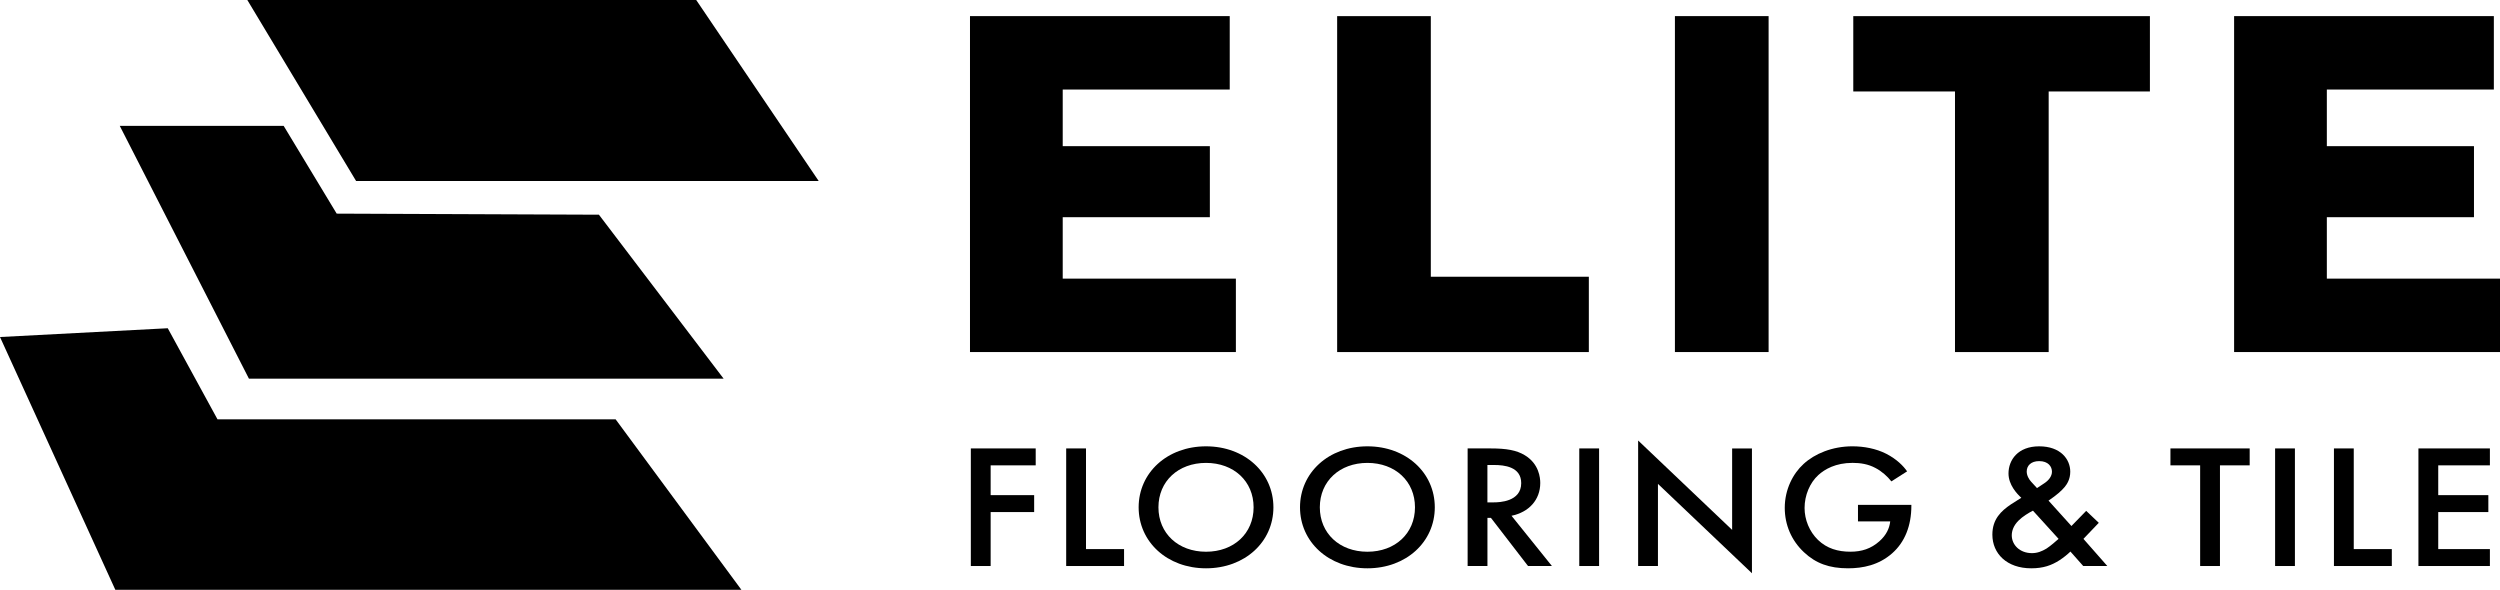 <?xml version="1.0" encoding="UTF-8"?><svg id="b" xmlns="http://www.w3.org/2000/svg" viewBox="0 0 1568.6 370.08"><g id="c"><polygon points="155.18 0 223.44 113.58 513.69 113.58 436.83 0 155.18 0"/><polyline points="454.03 237.59 156.19 237.59 75.14 78.97 177.98 78.97 211.25 134.04 375.79 134.71"/><polygon points="0 211.46 105.26 205.95 136.46 263.09 386.26 263.09 465.2 370.08 72.37 370.08 0 211.46"/><path d="M649.84,291.98h-28.27v18.69h27.3v10.62h-27.3v33.85h-12.43v-73.78h40.7v10.62Z"/><path d="M681.4,281.36v63.16h23.88v10.62h-36.31v-73.78h12.43Z"/><path d="M798.99,318.31c0,21.68-17.91,38.27-42.28,38.27s-42.28-16.59-42.28-38.27,17.91-38.27,42.28-38.27,42.28,16.59,42.28,38.27ZM786.56,318.31c0-16.37-12.43-27.87-29.85-27.87s-29.86,11.5-29.86,27.87,12.43,27.87,29.86,27.87,29.85-11.5,29.85-27.87Z"/><path d="M900.25,318.31c0,21.68-17.91,38.27-42.28,38.27s-42.29-16.59-42.29-38.27,17.91-38.27,42.29-38.27,42.28,16.59,42.28,38.27ZM887.82,318.31c0-16.37-12.43-27.87-29.85-27.87s-29.86,11.5-29.86,27.87,12.43,27.87,29.86,27.87,29.85-11.5,29.85-27.87Z"/><path d="M935.34,281.36c9.87,0,16.21,1.11,21.45,4.31,8.9,5.42,9.63,14.16,9.63,17.37,0,10.62-7.19,18.36-18.04,20.57l25.35,31.52h-14.99l-23.27-30.2h-2.19v30.2h-12.43v-73.78h14.5ZM933.27,315.21h3.9c3.41,0,17.3-.33,17.3-12.06,0-10.4-10.84-11.39-16.94-11.39h-4.27v23.45Z"/><path d="M1003.33,281.36v73.78h-12.43v-73.78h12.43Z"/><path d="M1027.83,355.14v-78.75l58.98,56.08v-51.1h12.43v78.31l-58.98-56.08v51.54h-12.43Z"/><path d="M1165.76,316.76h33.51v.55c0,12.61-4.14,22.9-12.06,29.87-8.41,7.41-18.4,9.4-27.66,9.4-11.82,0-20.23-3.1-27.66-10.07-7.92-7.41-12.06-17.25-12.06-27.87,0-11.5,5.12-21.46,11.82-27.54,6.95-6.42,18.04-11.06,30.59-11.06,7.31,0,14.87,1.44,21.2,4.65,6.7,3.43,10.85,7.74,13.16,11.06l-9.87,6.3c-2.44-3.1-6.09-6.42-9.99-8.41-4.51-2.43-9.38-3.21-14.38-3.21-10.6,0-17.43,3.98-21.45,7.63-5.36,4.87-8.65,12.72-8.65,20.68,0,7.41,3.05,14.82,8.41,20.02,5.61,5.42,12.55,7.41,20.35,7.41,7.07,0,12.92-1.88,18.16-6.53,4.51-3.98,6.34-8.3,6.82-12.5h-20.23v-10.4Z"/><path d="M1316.86,328.04l-9.63,10.07,14.99,17.03h-15.11l-8.04-9.07c-1.83,1.77-4.26,3.76-6.82,5.42-5,3.21-10.11,5.09-17.79,5.09-15.23,0-24.37-9.18-24.37-21.13,0-9.73,5.48-14.82,11.7-19.03,2.19-1.44,5.73-3.65,6.46-4.09-2.8-2.54-8.04-8.18-8.04-15.26,0-8.41,5.85-17.03,19.25-17.03s19.5,8.07,19.5,15.93c0,4.76-2.07,7.85-3.53,9.62-1.95,2.32-4.75,4.87-10.11,8.52l14.38,15.93,9.26-9.51,7.92,7.52ZM1275.55,320.41c-2.68,1.33-6.58,3.76-8.9,6.08-3.41,3.32-4.39,6.75-4.39,9.4,0,5.97,5,11.17,12.67,11.17,3.41,0,6.21-1.11,9.14-2.88,2.56-1.66,6.09-4.76,7.56-6.08l-16.09-17.7ZM1282.61,303.26c2.92-1.88,4.87-4.53,4.87-7.3,0-3.21-2.32-6.64-8.04-6.64-5,0-7.8,2.77-7.8,6.53,0,2.54,1.46,4.98,2.8,6.42l3.66,3.98,4.51-2.99Z"/><path d="M1392.89,291.98v63.16h-12.43v-63.16h-18.64v-10.62h49.72v10.62h-18.64Z"/><path d="M1439.92,281.36v73.78h-12.43v-73.78h12.43Z"/><path d="M1476.84,281.36v63.16h23.88v10.62h-36.31v-73.78h12.43Z"/><path d="M1562.26,291.98h-32.41v18.69h31.44v10.62h-31.44v23.23h32.41v10.62h-44.84v-73.78h44.84v10.62Z"/><path d="M775.44,174.82v46.07h-166.83V10.11h162.97v46.07h-104.79v35.53h92.32v44.57h-92.32v38.54h108.64Z"/><path d="M838.97,10.11h58.78v163.51h99.15v47.28h-157.92V10.11Z"/><path d="M1050.91,10.11h58.78v210.78h-58.78V10.11Z"/><path d="M1226.64,57.39h-63.82V10.11h186.12v47.28h-63.52v163.51h-58.78V57.39Z"/><path d="M1568.6,174.82v46.07h-166.83V10.11h162.97v46.07h-104.79v35.53h92.32v44.57h-92.32v38.54h108.64Z"/></g></svg>
